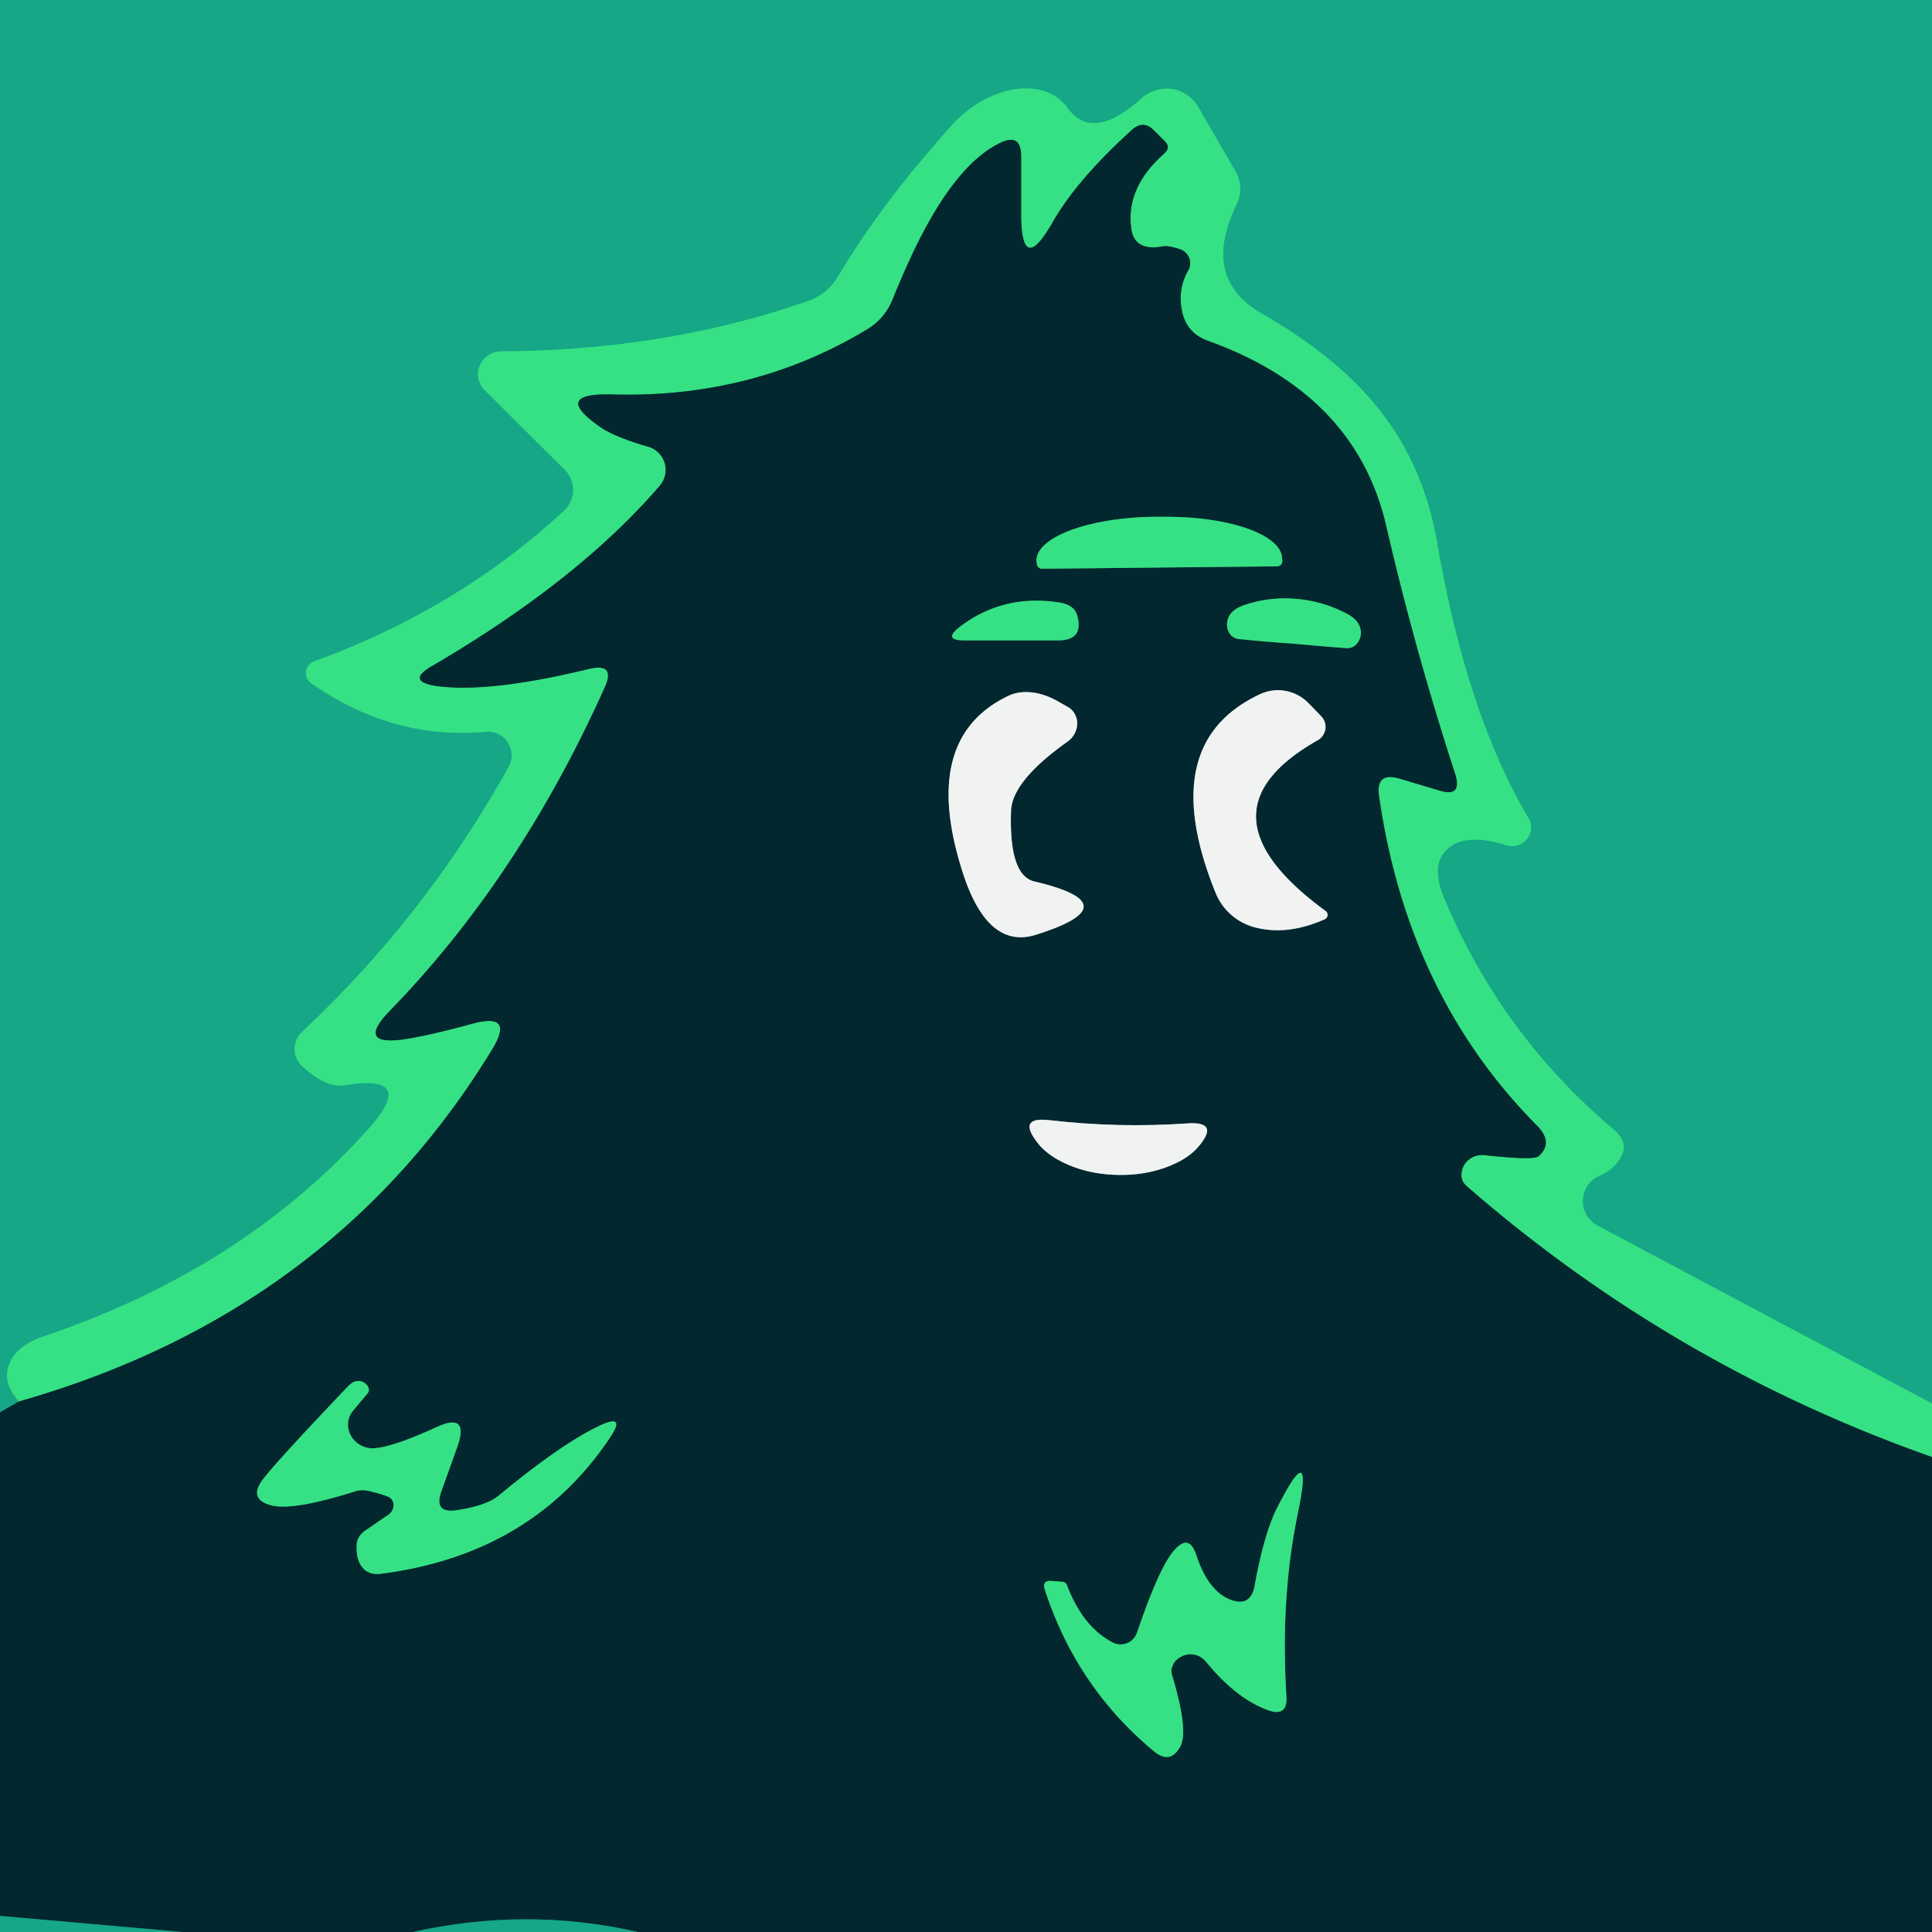<?xml version="1.0" encoding="UTF-8" standalone="no"?>
<!DOCTYPE svg PUBLIC "-//W3C//DTD SVG 1.1//EN" "http://www.w3.org/Graphics/SVG/1.1/DTD/svg11.dtd">
<svg xmlns="http://www.w3.org/2000/svg" version="1.1" viewBox="0.00 0.00 48.00 48.00">
<rect x="0.00" y="0.00" width="48.00" height="48.00" fill="#333333" stroke="none"/>
<g stroke-width="2.00" fill="none" stroke-linecap="butt">
<path stroke="#25c485" vector-effect="non-scaling-stroke" d="
  M 48.00 34.87
  L 39.69 30.45
  A 0.69 0.69 0.0 0 1 39.76 29.20
  Q 40.01 29.10 40.19 28.87
  Q 40.53 28.43 40.10 28.07
  Q 37.30 25.71 35.89 22.34
  Q 35.56 21.56 35.88 21.18
  Q 36.31 20.65 37.43 21.00
  A 0.47 0.46 -6.8 0 0 37.97 20.32
  Q 36.44 17.73 35.71 13.51
  C 35.23 10.72 33.63 9.11 31.33 7.78
  Q 29.85 6.92 30.71 5.10
  Q 30.93 4.65 30.68 4.23
  L 29.77 2.66
  A 0.92 0.91 -35.9 0 0 28.36 2.44
  Q 27.14 3.54 26.52 2.68
  A 2.17 1.53 -43.9 0 0 23.64 3.12
  Q 21.91 5.04 20.82 6.87
  A 1.38 1.37 5.0 0 1 20.10 7.47
  Q 16.57 8.71 12.44 8.73
  A 0.57 0.56 -22.6 0 0 12.04 9.69
  L 14.04 11.68
  A 0.70 0.70 0.0 0 1 14.02 12.68
  Q 11.40 15.12 7.81 16.43
  A 0.31 0.31 0.0 0 0 7.74 16.98
  Q 9.76 18.39 12.07 18.18
  A 0.59 0.59 0.0 0 1 12.64 19.05
  Q 10.57 22.77 7.50 25.64
  A 0.58 0.58 0.0 0 0 7.51 26.49
  Q 8.11 27.04 8.58 26.96
  Q 10.38 26.67 9.16 28.04
  Q 6.04 31.53 1.09 33.20
  Q 0.53 33.39 0.31 33.73
  Q -0.03 34.28 0.47 34.82"
/>
<path stroke="#0c675a" vector-effect="non-scaling-stroke" d="
  M 0.47 34.82
  L 0.00 35.09"
/>
<path stroke="#1c8459" vector-effect="non-scaling-stroke" d="
  M 48.00 36.20
  Q 41.56 33.93 36.44 29.47
  Q 36.29 29.34 36.31 29.15
  Q 36.33 28.98 36.43 28.87
  Q 36.62 28.67 36.89 28.70
  Q 38.09 28.83 38.22 28.73
  Q 38.61 28.39 38.18 27.96
  Q 34.97 24.72 34.26 19.77
  Q 34.18 19.16 34.79 19.35
  L 35.76 19.64
  Q 36.34 19.82 36.15 19.22
  Q 35.15 16.15 34.44 13.07
  Q 33.68 9.78 29.99 8.46
  Q 29.51 8.28 29.38 7.79
  Q 29.24 7.21 29.52 6.72
  A 0.37 0.36 24.0 0 0 29.31 6.19
  Q 29.04 6.10 28.90 6.12
  Q 28.20 6.25 28.11 5.71
  Q 27.95 4.67 28.93 3.81
  Q 29.09 3.66 28.94 3.51
  L 28.67 3.24
  Q 28.40 2.97 28.12 3.23
  Q 26.77 4.45 26.16 5.51
  Q 25.37 6.90 25.37 5.30
  L 25.37 3.88
  Q 25.37 3.30 24.85 3.55
  C 23.58 4.16 22.69 6.18 22.18 7.43
  Q 21.99 7.91 21.55 8.18
  Q 18.70 9.90 15.21 9.80
  Q 13.68 9.76 14.93 10.62
  Q 15.28 10.86 16.11 11.10
  A 0.60 0.60 0.0 0 1 16.39 12.07
  Q 14.36 14.43 10.73 16.55
  Q 10.09 16.92 10.82 17.04
  Q 12.11 17.23 14.63 16.62
  Q 15.31 16.46 15.02 17.09
  Q 12.90 21.81 9.68 25.12
  Q 8.84 25.99 10.04 25.82
  Q 10.61 25.74 11.75 25.43
  Q 12.79 25.15 12.23 26.07
  Q 8.25 32.60 0.47 34.82"
/>
<path stroke="#0c675a" vector-effect="non-scaling-stroke" d="
  M 15.85 48.00
  Q 13.08 47.37 10.26 48.00"
/>
<path stroke="#0c675a" vector-effect="non-scaling-stroke" d="
  M 4.53 48.00
  L 0.00 47.60"
/>
<path stroke="#1c8459" vector-effect="non-scaling-stroke" d="
  M 25.89 14.13
  L 31.73 14.07
  A 0.13 0.13 0.0 0 0 31.86 13.94
  L 31.85 13.87
  A 2.94 1.06 -0.6 0 0 28.90 12.84
  L 28.68 12.84
  A 2.94 1.06 -0.6 0 0 25.75 13.93
  L 25.76 14.00
  A 0.13 0.13 0.0 0 0 25.89 14.13"
/>
<path stroke="#1c8459" vector-effect="non-scaling-stroke" d="
  M 32.12 15.99
  Q 32.74 16.05 33.41 16.10
  Q 33.66 16.13 33.77 15.90
  Q 33.84 15.75 33.79 15.59
  Q 33.73 15.38 33.43 15.23
  Q 32.84 14.93 32.21 14.88
  Q 31.58 14.82 30.95 15.02
  Q 30.63 15.12 30.53 15.32
  Q 30.46 15.47 30.50 15.63
  Q 30.57 15.87 30.82 15.88
  Q 31.49 15.95 32.12 15.99"
/>
<path stroke="#1c8459" vector-effect="non-scaling-stroke" d="
  M 23.96 15.91
  L 26.29 15.91
  Q 26.94 15.91 26.76 15.28
  Q 26.68 15.01 26.26 14.96
  Q 24.90 14.77 23.85 15.57
  Q 23.41 15.91 23.96 15.91"
/>
<path stroke="#7a8d91" vector-effect="non-scaling-stroke" d="
  M 25.12 20.13
  Q 25.16 19.39 26.53 18.42
  A 0.53 0.49 -46.6 0 0 26.54 17.57
  L 26.31 17.44
  A 1.52 1.08 42.7 0 0 25.07 17.28
  Q 22.84 18.33 23.92 21.68
  Q 24.54 23.61 25.75 23.22
  Q 28.12 22.47 25.70 21.90
  Q 25.06 21.75 25.12 20.13"
/>
<path stroke="#7a8d91" vector-effect="non-scaling-stroke" d="
  M 32.93 22.63
  Q 29.58 20.18 32.74 18.39
  A 0.38 0.38 0.0 0 0 32.82 17.79
  L 32.50 17.46
  A 1.06 1.05 54.6 0 0 31.30 17.25
  Q 28.70 18.47 30.20 22.18
  A 1.46 1.44 -2.4 0 0 31.14 23.03
  Q 31.96 23.26 32.91 22.84
  A 0.12 0.12 0.0 0 0 32.93 22.63"
/>
<path stroke="#7a8d91" vector-effect="non-scaling-stroke" d="
  M 27.76 29.19
  Q 28.64 29.21 29.33 28.84
  Q 29.62 28.68 29.79 28.47
  Q 30.30 27.86 29.51 27.91
  Q 28.64 27.97 27.79 27.95
  Q 26.94 27.93 26.07 27.83
  Q 25.28 27.74 25.76 28.37
  Q 25.92 28.59 26.21 28.77
  Q 26.88 29.17 27.76 29.19"
/>
<path stroke="#1c8459" vector-effect="non-scaling-stroke" d="
  M 10.97 37.04
  L 11.35 35.98
  Q 11.68 35.08 10.86 35.45
  Q 9.82 35.93 9.32 35.98
  A 0.60 0.57 15.6 0 1 8.77 35.05
  L 9.13 34.62
  Q 9.20 34.54 9.13 34.43
  Q 9.04 34.31 8.90 34.31
  Q 8.77 34.31 8.64 34.45
  Q 6.84 36.34 6.52 36.77
  Q 6.17 37.25 6.74 37.40
  Q 7.28 37.54 8.83 37.05
  Q 9.01 36.99 9.27 37.07
  Q 9.45 37.11 9.63 37.18
  A 0.27 0.24 -49.5 0 1 9.64 37.64
  L 9.10 38.01
  Q 8.86 38.16 8.86 38.42
  Q 8.86 38.63 8.90 38.75
  Q 9.04 39.15 9.46 39.10
  Q 13.22 38.62 15.16 35.71
  Q 15.56 35.11 14.90 35.42
  Q 13.96 35.86 12.40 37.15
  Q 12.09 37.41 11.35 37.52
  Q 10.76 37.61 10.97 37.04"
/>
<path stroke="#1c8459" vector-effect="non-scaling-stroke" d="
  M 30.56 39.74
  Q 30.01 39.52 29.72 38.63
  Q 29.54 38.09 29.17 38.52
  Q 28.80 38.94 28.25 40.56
  A 0.43 0.43 0.0 0 1 27.65 40.81
  Q 26.91 40.43 26.51 39.39
  Q 26.48 39.31 26.40 39.30
  L 26.14 39.28
  Q 25.88 39.25 25.96 39.50
  Q 26.75 41.92 28.67 43.51
  Q 29.08 43.85 29.33 43.38
  Q 29.53 42.98 29.12 41.62
  Q 29.08 41.49 29.14 41.37
  Q 29.19 41.25 29.31 41.18
  A 0.49 0.49 0.0 0 1 29.95 41.27
  Q 30.70 42.19 31.48 42.48
  Q 32.00 42.68 31.96 42.13
  Q 31.81 39.71 32.24 37.62
  Q 32.65 35.66 31.74 37.44
  Q 31.41 38.08 31.17 39.40
  Q 31.07 39.94 30.56 39.74"
/>
</g>
<path fill="#15a786" d="
  M 48.00 0.00
  L 48.00 34.87
  L 39.69 30.45
  A 0.69 0.69 0.0 0 1 39.76 29.20
  Q 40.01 29.10 40.19 28.87
  Q 40.53 28.43 40.10 28.07
  Q 37.30 25.71 35.89 22.34
  Q 35.56 21.56 35.88 21.18
  Q 36.31 20.65 37.43 21.00
  A 0.47 0.46 -6.8 0 0 37.97 20.32
  Q 36.44 17.73 35.71 13.51
  C 35.23 10.72 33.63 9.11 31.33 7.78
  Q 29.85 6.92 30.71 5.10
  Q 30.93 4.65 30.68 4.23
  L 29.77 2.66
  A 0.92 0.91 -35.9 0 0 28.36 2.44
  Q 27.14 3.54 26.52 2.68
  A 2.17 1.53 -43.9 0 0 23.64 3.12
  Q 21.91 5.04 20.82 6.87
  A 1.38 1.37 5.0 0 1 20.10 7.47
  Q 16.57 8.71 12.44 8.73
  A 0.57 0.56 -22.6 0 0 12.04 9.69
  L 14.04 11.68
  A 0.70 0.70 0.0 0 1 14.02 12.68
  Q 11.40 15.12 7.81 16.43
  A 0.31 0.31 0.0 0 0 7.74 16.98
  Q 9.76 18.39 12.07 18.18
  A 0.59 0.59 0.0 0 1 12.64 19.05
  Q 10.57 22.77 7.50 25.64
  A 0.58 0.58 0.0 0 0 7.51 26.49
  Q 8.11 27.04 8.58 26.96
  Q 10.38 26.67 9.16 28.04
  Q 6.04 31.53 1.09 33.20
  Q 0.53 33.39 0.31 33.73
  Q -0.03 34.28 0.47 34.82
  L 0.00 35.09
  L 0.00 0.00
  L 48.00 0.00
  Z"
/>
<path fill="#35e184" d="
  M 48.00 34.87
  L 48.00 36.20
  Q 41.56 33.93 36.44 29.47
  Q 36.29 29.34 36.31 29.15
  Q 36.33 28.98 36.43 28.87
  Q 36.62 28.67 36.89 28.70
  Q 38.09 28.83 38.22 28.73
  Q 38.61 28.39 38.18 27.96
  Q 34.97 24.72 34.26 19.77
  Q 34.18 19.16 34.79 19.35
  L 35.76 19.64
  Q 36.34 19.82 36.15 19.22
  Q 35.15 16.15 34.44 13.07
  Q 33.68 9.78 29.99 8.46
  Q 29.51 8.28 29.38 7.79
  Q 29.24 7.21 29.52 6.72
  A 0.37 0.36 24.0 0 0 29.31 6.19
  Q 29.04 6.10 28.90 6.12
  Q 28.20 6.25 28.11 5.71
  Q 27.95 4.67 28.93 3.81
  Q 29.09 3.66 28.94 3.51
  L 28.67 3.24
  Q 28.40 2.97 28.12 3.23
  Q 26.77 4.45 26.16 5.51
  Q 25.37 6.90 25.37 5.30
  L 25.37 3.88
  Q 25.37 3.30 24.85 3.55
  C 23.58 4.16 22.69 6.18 22.18 7.43
  Q 21.99 7.91 21.55 8.18
  Q 18.70 9.90 15.21 9.80
  Q 13.68 9.76 14.93 10.62
  Q 15.28 10.86 16.11 11.10
  A 0.60 0.60 0.0 0 1 16.39 12.07
  Q 14.36 14.43 10.73 16.55
  Q 10.09 16.92 10.82 17.04
  Q 12.11 17.23 14.63 16.62
  Q 15.31 16.46 15.02 17.09
  Q 12.90 21.81 9.68 25.12
  Q 8.84 25.99 10.04 25.82
  Q 10.61 25.74 11.75 25.43
  Q 12.79 25.15 12.23 26.07
  Q 8.25 32.60 0.47 34.82
  Q -0.03 34.28 0.31 33.73
  Q 0.53 33.39 1.09 33.20
  Q 6.04 31.53 9.16 28.04
  Q 10.38 26.67 8.58 26.96
  Q 8.11 27.04 7.51 26.49
  A 0.58 0.58 0.0 0 1 7.50 25.64
  Q 10.57 22.77 12.64 19.05
  A 0.59 0.59 0.0 0 0 12.07 18.18
  Q 9.76 18.39 7.74 16.98
  A 0.31 0.31 0.0 0 1 7.81 16.43
  Q 11.40 15.12 14.02 12.68
  A 0.70 0.70 0.0 0 0 14.04 11.68
  L 12.04 9.69
  A 0.57 0.56 -22.6 0 1 12.44 8.73
  Q 16.57 8.71 20.10 7.47
  A 1.38 1.37 5.0 0 0 20.82 6.87
  Q 21.91 5.04 23.64 3.12
  A 2.17 1.53 -43.9 0 1 26.52 2.68
  Q 27.14 3.54 28.36 2.44
  A 0.92 0.91 -35.9 0 1 29.77 2.66
  L 30.68 4.23
  Q 30.93 4.65 30.71 5.10
  Q 29.85 6.92 31.33 7.78
  C 33.63 9.11 35.23 10.72 35.71 13.51
  Q 36.44 17.73 37.97 20.32
  A 0.47 0.46 -6.8 0 1 37.43 21.00
  Q 36.31 20.65 35.88 21.18
  Q 35.56 21.56 35.89 22.34
  Q 37.30 25.71 40.10 28.07
  Q 40.53 28.43 40.19 28.87
  Q 40.01 29.10 39.76 29.20
  A 0.69 0.69 0.0 0 0 39.69 30.45
  L 48.00 34.87
  Z"
/>
<path fill="#03272e" d="
  M 48.00 36.20
  L 48.00 48.00
  L 15.85 48.00
  Q 13.08 47.37 10.26 48.00
  L 4.53 48.00
  L 0.00 47.60
  L 0.00 35.09
  L 0.47 34.82
  Q 8.25 32.60 12.23 26.07
  Q 12.79 25.15 11.75 25.43
  Q 10.61 25.74 10.04 25.82
  Q 8.84 25.99 9.68 25.12
  Q 12.90 21.81 15.02 17.09
  Q 15.31 16.46 14.63 16.62
  Q 12.11 17.23 10.82 17.04
  Q 10.09 16.92 10.73 16.55
  Q 14.36 14.43 16.39 12.07
  A 0.60 0.60 0.0 0 0 16.11 11.10
  Q 15.28 10.86 14.93 10.62
  Q 13.68 9.76 15.21 9.80
  Q 18.70 9.90 21.55 8.18
  Q 21.99 7.91 22.18 7.43
  C 22.69 6.18 23.58 4.16 24.85 3.55
  Q 25.37 3.30 25.37 3.88
  L 25.37 5.30
  Q 25.37 6.90 26.16 5.51
  Q 26.77 4.45 28.12 3.23
  Q 28.40 2.97 28.67 3.24
  L 28.94 3.51
  Q 29.09 3.66 28.93 3.81
  Q 27.95 4.67 28.11 5.71
  Q 28.20 6.25 28.90 6.12
  Q 29.04 6.10 29.31 6.19
  A 0.37 0.36 24.0 0 1 29.52 6.72
  Q 29.24 7.21 29.38 7.79
  Q 29.51 8.28 29.99 8.46
  Q 33.68 9.78 34.44 13.07
  Q 35.15 16.15 36.15 19.22
  Q 36.34 19.82 35.76 19.64
  L 34.79 19.35
  Q 34.18 19.16 34.26 19.77
  Q 34.97 24.72 38.18 27.96
  Q 38.61 28.39 38.22 28.73
  Q 38.09 28.83 36.89 28.70
  Q 36.62 28.67 36.43 28.87
  Q 36.33 28.98 36.31 29.15
  Q 36.29 29.34 36.44 29.47
  Q 41.56 33.93 48.00 36.20
  Z
  M 25.89 14.13
  L 31.73 14.07
  A 0.13 0.13 0.0 0 0 31.86 13.94
  L 31.85 13.87
  A 2.94 1.06 -0.6 0 0 28.90 12.84
  L 28.68 12.84
  A 2.94 1.06 -0.6 0 0 25.75 13.93
  L 25.76 14.00
  A 0.13 0.13 0.0 0 0 25.89 14.13
  Z
  M 32.12 15.99
  Q 32.74 16.05 33.41 16.10
  Q 33.66 16.13 33.77 15.90
  Q 33.84 15.75 33.79 15.59
  Q 33.73 15.38 33.43 15.23
  Q 32.84 14.93 32.21 14.88
  Q 31.58 14.82 30.95 15.02
  Q 30.63 15.12 30.53 15.32
  Q 30.46 15.47 30.50 15.63
  Q 30.57 15.87 30.82 15.88
  Q 31.49 15.95 32.12 15.99
  Z
  M 23.96 15.91
  L 26.29 15.91
  Q 26.94 15.91 26.76 15.28
  Q 26.68 15.01 26.26 14.96
  Q 24.90 14.77 23.85 15.57
  Q 23.41 15.91 23.96 15.91
  Z
  M 25.12 20.13
  Q 25.16 19.39 26.53 18.42
  A 0.53 0.49 -46.6 0 0 26.54 17.57
  L 26.31 17.44
  A 1.52 1.08 42.7 0 0 25.07 17.28
  Q 22.84 18.33 23.92 21.68
  Q 24.54 23.61 25.75 23.22
  Q 28.12 22.47 25.70 21.90
  Q 25.06 21.75 25.12 20.13
  Z
  M 32.93 22.63
  Q 29.58 20.18 32.74 18.39
  A 0.38 0.38 0.0 0 0 32.82 17.79
  L 32.50 17.46
  A 1.06 1.05 54.6 0 0 31.30 17.25
  Q 28.70 18.47 30.20 22.18
  A 1.46 1.44 -2.4 0 0 31.14 23.03
  Q 31.96 23.26 32.91 22.84
  A 0.12 0.12 0.0 0 0 32.93 22.63
  Z
  M 27.76 29.19
  Q 28.64 29.21 29.33 28.84
  Q 29.62 28.68 29.79 28.47
  Q 30.30 27.86 29.51 27.91
  Q 28.64 27.97 27.79 27.95
  Q 26.94 27.93 26.07 27.83
  Q 25.28 27.74 25.76 28.37
  Q 25.92 28.59 26.21 28.77
  Q 26.88 29.17 27.76 29.19
  Z
  M 10.97 37.04
  L 11.35 35.98
  Q 11.68 35.08 10.86 35.45
  Q 9.82 35.93 9.32 35.98
  A 0.60 0.57 15.6 0 1 8.77 35.05
  L 9.13 34.62
  Q 9.20 34.54 9.13 34.43
  Q 9.04 34.31 8.90 34.31
  Q 8.77 34.31 8.64 34.45
  Q 6.84 36.34 6.52 36.77
  Q 6.17 37.25 6.74 37.40
  Q 7.28 37.54 8.83 37.05
  Q 9.01 36.99 9.27 37.07
  Q 9.45 37.11 9.63 37.18
  A 0.27 0.24 -49.5 0 1 9.64 37.64
  L 9.10 38.01
  Q 8.86 38.16 8.86 38.42
  Q 8.86 38.63 8.90 38.75
  Q 9.04 39.15 9.46 39.10
  Q 13.22 38.62 15.16 35.71
  Q 15.56 35.11 14.90 35.42
  Q 13.96 35.86 12.40 37.15
  Q 12.09 37.41 11.35 37.52
  Q 10.76 37.61 10.97 37.04
  Z
  M 30.56 39.74
  Q 30.01 39.52 29.72 38.63
  Q 29.54 38.09 29.17 38.52
  Q 28.80 38.94 28.25 40.56
  A 0.43 0.43 0.0 0 1 27.65 40.81
  Q 26.91 40.43 26.51 39.39
  Q 26.48 39.31 26.40 39.30
  L 26.14 39.28
  Q 25.88 39.25 25.96 39.50
  Q 26.75 41.92 28.67 43.51
  Q 29.08 43.85 29.33 43.38
  Q 29.53 42.98 29.12 41.62
  Q 29.08 41.49 29.14 41.37
  Q 29.19 41.25 29.31 41.18
  A 0.49 0.49 0.0 0 1 29.95 41.27
  Q 30.70 42.19 31.48 42.48
  Q 32.00 42.68 31.96 42.13
  Q 31.81 39.71 32.24 37.62
  Q 32.65 35.66 31.74 37.44
  Q 31.41 38.08 31.17 39.40
  Q 31.07 39.94 30.56 39.74
  Z"
/>
<path fill="#35e184" d="
  M 25.89 14.13
  A 0.13 0.13 0.0 0 1 25.76 14.00
  L 25.75 13.93
  A 2.94 1.06 -0.6 0 1 28.68 12.84
  L 28.90 12.84
  A 2.94 1.06 -0.6 0 1 31.85 13.87
  L 31.86 13.94
  A 0.13 0.13 0.0 0 1 31.73 14.07
  L 25.89 14.13
  Z"
/>
<path fill="#35e184" d="
  M 32.21 14.88
  Q 32.84 14.93 33.43 15.23
  Q 33.73 15.38 33.79 15.59
  Q 33.84 15.75 33.77 15.90
  Q 33.66 16.13 33.41 16.10
  Q 32.74 16.05 32.12 15.99
  Q 31.49 15.95 30.82 15.88
  Q 30.57 15.87 30.50 15.63
  Q 30.46 15.47 30.53 15.32
  Q 30.63 15.12 30.95 15.02
  Q 31.58 14.82 32.21 14.88
  Z"
/>
<path fill="#35e184" d="
  M 23.96 15.91
  Q 23.41 15.91 23.85 15.57
  Q 24.90 14.77 26.26 14.96
  Q 26.68 15.01 26.76 15.28
  Q 26.94 15.91 26.29 15.91
  L 23.96 15.91
  Z"
/>
<path fill="#f1f3f3" d="
  M 25.12 20.13
  Q 25.06 21.75 25.70 21.90
  Q 28.12 22.47 25.75 23.22
  Q 24.54 23.61 23.92 21.68
  Q 22.84 18.33 25.07 17.28
  A 1.52 1.08 42.7 0 1 26.31 17.44
  L 26.54 17.57
  A 0.53 0.49 -46.6 0 1 26.53 18.42
  Q 25.16 19.39 25.12 20.13
  Z"
/>
<path fill="#f1f3f3" d="
  M 32.93 22.63
  A 0.12 0.12 0.0 0 1 32.91 22.84
  Q 31.96 23.26 31.14 23.03
  A 1.46 1.44 -2.4 0 1 30.20 22.18
  Q 28.70 18.47 31.30 17.25
  A 1.06 1.05 54.6 0 1 32.50 17.46
  L 32.82 17.79
  A 0.38 0.38 0.0 0 1 32.74 18.39
  Q 29.58 20.18 32.93 22.63
  Z"
/>
<path fill="#f1f3f3" d="
  M 27.79 27.95
  Q 28.64 27.97 29.51 27.91
  Q 30.30 27.86 29.79 28.47
  Q 29.62 28.68 29.33 28.84
  Q 28.64 29.21 27.76 29.19
  Q 26.88 29.17 26.21 28.77
  Q 25.92 28.59 25.76 28.37
  Q 25.28 27.74 26.07 27.83
  Q 26.94 27.93 27.79 27.95
  Z"
/>
<path fill="#35e184" d="
  M 11.35 37.52
  Q 12.09 37.41 12.40 37.15
  Q 13.96 35.86 14.90 35.42
  Q 15.56 35.11 15.16 35.71
  Q 13.22 38.62 9.46 39.10
  Q 9.04 39.15 8.90 38.75
  Q 8.86 38.63 8.86 38.42
  Q 8.86 38.16 9.10 38.01
  L 9.64 37.64
  A 0.27 0.24 -49.5 0 0 9.63 37.18
  Q 9.45 37.11 9.27 37.07
  Q 9.01 36.99 8.83 37.05
  Q 7.28 37.54 6.74 37.40
  Q 6.17 37.25 6.52 36.77
  Q 6.84 36.34 8.64 34.45
  Q 8.77 34.31 8.90 34.31
  Q 9.04 34.31 9.13 34.43
  Q 9.20 34.54 9.13 34.62
  L 8.77 35.05
  A 0.60 0.57 15.6 0 0 9.32 35.98
  Q 9.82 35.93 10.86 35.45
  Q 11.68 35.08 11.35 35.98
  L 10.97 37.04
  Q 10.76 37.61 11.35 37.52
  Z"
/>
<path fill="#35e184" d="
  M 31.17 39.40
  Q 31.41 38.08 31.74 37.44
  Q 32.65 35.66 32.24 37.62
  Q 31.81 39.71 31.96 42.13
  Q 32.00 42.68 31.48 42.48
  Q 30.70 42.19 29.95 41.27
  A 0.49 0.49 0.0 0 0 29.31 41.18
  Q 29.19 41.25 29.14 41.37
  Q 29.08 41.49 29.12 41.62
  Q 29.53 42.98 29.33 43.38
  Q 29.08 43.85 28.67 43.51
  Q 26.75 41.92 25.96 39.50
  Q 25.88 39.25 26.14 39.28
  L 26.40 39.30
  Q 26.48 39.31 26.51 39.39
  Q 26.91 40.43 27.65 40.81
  A 0.43 0.43 0.0 0 0 28.25 40.56
  Q 28.80 38.94 29.17 38.52
  Q 29.54 38.09 29.72 38.63
  Q 30.01 39.52 30.56 39.74
  Q 31.07 39.94 31.17 39.40
  Z"
/>
<path fill="#15a786" d="
  M 4.53 48.00
  L 0.00 48.00
  L 0.00 47.60
  L 4.53 48.00
  Z"
/>
<path fill="#15a786" d="
  M 15.85 48.00
  L 10.26 48.00
  Q 13.08 47.37 15.85 48.00
  Z"
/>
</svg>
